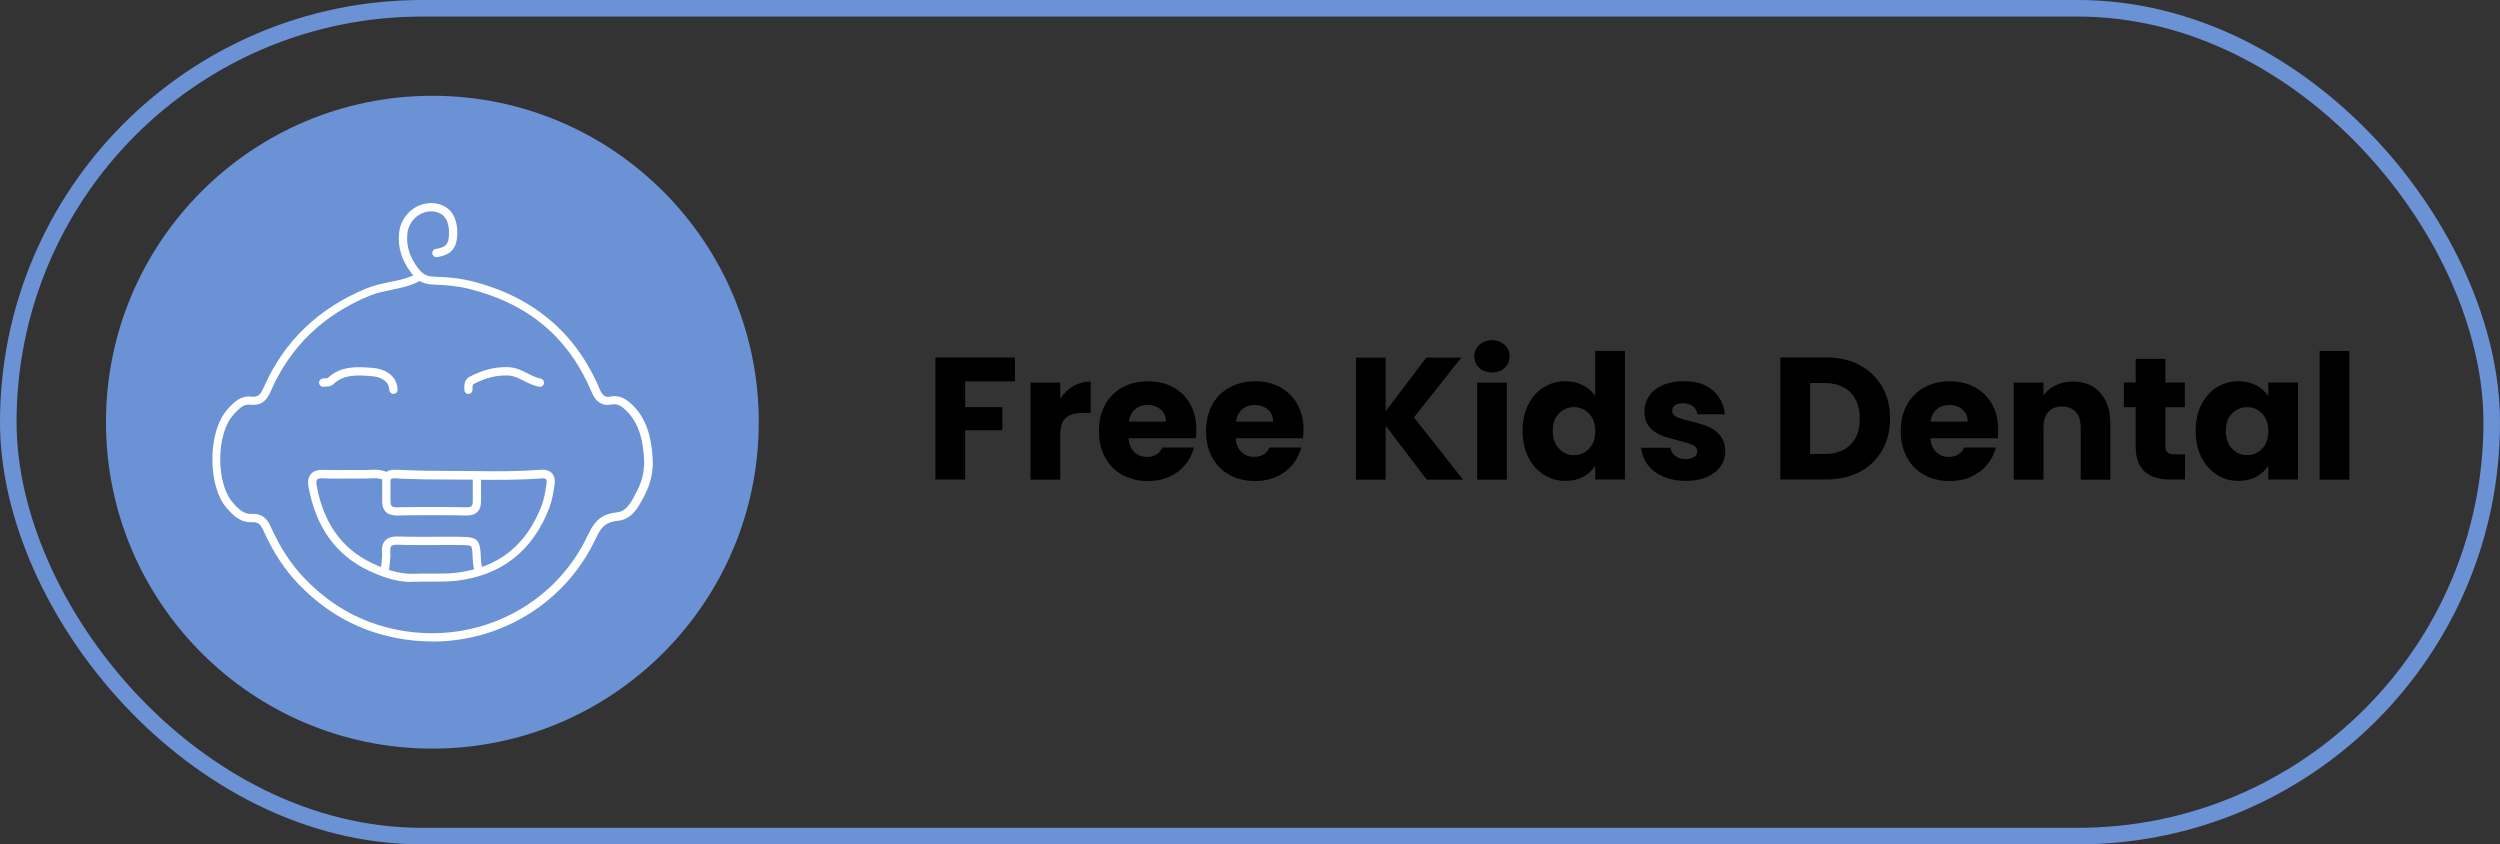 <?xml version="1.0" encoding="UTF-8"?>
<svg id="Layer_2" data-name="Layer 2" xmlns="http://www.w3.org/2000/svg" viewBox="0 0 302 102">
  <rect x="0" y="0" width="302" height="102" fill="#333333" stroke="none"/>
  <defs>
    <style>
      .cls-1 {
        fill: none;
        stroke: #6b92d4;
        stroke-miterlimit: 10;
        stroke-width: 2px;
      }

      .cls-2, .cls-3, .cls-4 {
        stroke-width: 0px;
      }

      .cls-3 {
        fill: #6b92d4;
      }

      .cls-4 {
        fill: #fff;
      }
    </style>
  </defs>
  <g id="Layer_1-2" data-name="Layer 1">
    <g>
      <g>
        <path class="cls-2" d="M122.6,43.19v2.88h-6.01v3.11h4.49v2.79h-4.49v5.96h-3.59v-14.74h9.6Z"/>
        <path class="cls-2" d="M129.66,46.65c.63-.37,1.33-.56,2.1-.56v3.8h-.99c-.9,0-1.57.19-2.02.58s-.67,1.06-.67,2.03v5.44h-3.59v-11.72h3.59v1.95c.42-.64.95-1.15,1.58-1.52Z"/>
        <path class="cls-2" d="M144.46,52.94h-8.13c.06.73.29,1.28.7,1.67.41.39.92.58,1.52.58.9,0,1.52-.38,1.87-1.13h3.82c-.2.77-.55,1.46-1.06,2.08-.51.62-1.15,1.1-1.92,1.45-.77.35-1.63.52-2.58.52-1.15,0-2.17-.24-3.07-.73-.9-.49-1.6-1.19-2.1-2.1-.5-.91-.76-1.97-.76-3.19s.25-2.28.75-3.19c.5-.91,1.19-1.61,2.09-2.1.9-.49,1.92-.74,3.09-.74s2.14.24,3.02.71,1.57,1.15,2.07,2.04c.5.88.75,1.91.75,3.09,0,.34-.02.69-.06,1.05ZM140.85,50.94c0-.62-.21-1.11-.63-1.47-.42-.36-.94-.55-1.58-.55s-1.11.17-1.52.52-.67.85-.77,1.49h4.49Z"/>
        <path class="cls-2" d="M157.4,52.94h-8.13c.06.73.29,1.28.7,1.67.41.39.92.58,1.52.58.9,0,1.52-.38,1.87-1.13h3.82c-.2.77-.55,1.46-1.06,2.08-.51.62-1.15,1.1-1.92,1.45-.77.35-1.63.52-2.58.52-1.15,0-2.17-.24-3.07-.73-.9-.49-1.6-1.19-2.1-2.1-.5-.91-.76-1.97-.76-3.19s.25-2.28.75-3.19,1.19-1.61,2.09-2.1c.9-.49,1.92-.74,3.09-.74s2.14.24,3.02.71c.88.48,1.57,1.15,2.07,2.04.5.88.75,1.91.75,3.09,0,.34-.02.69-.06,1.05ZM153.79,50.94c0-.62-.21-1.11-.63-1.47-.42-.36-.95-.55-1.58-.55s-1.11.17-1.52.52-.67.85-.77,1.49h4.49Z"/>
        <path class="cls-2" d="M172.35,57.94l-4.96-6.51v6.51h-3.59v-14.74h3.59v6.47l4.91-6.47h4.22l-5.71,7.22,5.92,7.52h-4.39Z"/>
        <path class="cls-2" d="M178.7,44.44c-.4-.37-.6-.83-.6-1.38s.2-1.03.6-1.4c.4-.37.91-.56,1.54-.56s1.12.19,1.52.56c.4.37.6.84.6,1.4s-.2,1-.6,1.38c-.4.37-.91.56-1.52.56s-1.14-.19-1.54-.56ZM182.03,46.22v11.72h-3.59v-11.72h3.59Z"/>
        <path class="cls-2" d="M184.61,48.89c.45-.91,1.07-1.61,1.86-2.1s1.66-.74,2.62-.74c.77,0,1.47.16,2.11.48.64.32,1.14.76,1.5,1.3v-5.44h3.59v15.54h-3.59v-1.68c-.34.56-.82,1.01-1.44,1.34-.62.34-1.35.5-2.17.5-.97,0-1.84-.25-2.62-.75-.78-.5-1.4-1.2-1.86-2.12-.46-.92-.68-1.98-.68-3.18s.23-2.26.68-3.17ZM191.96,49.96c-.5-.52-1.1-.78-1.82-.78s-1.32.26-1.82.77c-.5.51-.75,1.21-.75,2.11s.25,1.61.75,2.13,1.1.79,1.82.79,1.32-.26,1.82-.78.75-1.23.75-2.12-.25-1.6-.75-2.12Z"/>
        <path class="cls-2" d="M200.93,57.58c-.8-.35-1.43-.83-1.89-1.44-.46-.61-.72-1.29-.78-2.05h3.55c.04.41.23.73.57.99s.75.38,1.24.38c.45,0,.79-.09,1.04-.26.25-.17.37-.4.37-.68,0-.34-.17-.58-.52-.75-.35-.16-.92-.34-1.7-.54-.84-.2-1.54-.4-2.1-.62-.56-.22-1.04-.56-1.45-1.03-.41-.47-.61-1.1-.61-1.9,0-.67.19-1.28.56-1.84.37-.55.92-.99,1.64-1.31s1.58-.48,2.57-.48c1.47,0,2.63.36,3.48,1.09s1.33,1.69,1.46,2.9h-3.32c-.06-.41-.23-.73-.54-.97-.3-.24-.7-.36-1.19-.36-.42,0-.74.08-.97.24-.22.16-.34.38-.34.66,0,.34.18.59.54.76s.91.34,1.67.5c.87.22,1.57.44,2.12.66.55.22,1.03.57,1.44,1.05.41.48.63,1.13.64,1.94,0,.69-.19,1.3-.58,1.84-.39.54-.94.96-1.66,1.27s-1.56.46-2.51.46c-1.02,0-1.93-.17-2.73-.52Z"/>
        <path class="cls-2" d="M224.66,44.12c1.16.62,2.06,1.48,2.7,2.59.64,1.11.96,2.4.96,3.85s-.32,2.72-.96,3.84-1.54,1.99-2.71,2.6-2.52.92-4.06.92h-5.52v-14.74h5.52c1.55,0,2.91.31,4.07.92ZM223.53,53.72c.76-.74,1.13-1.79,1.13-3.15s-.38-2.42-1.13-3.17c-.76-.76-1.81-1.13-3.17-1.13h-1.7v8.57h1.7c1.36,0,2.41-.37,3.17-1.11Z"/>
        <path class="cls-2" d="M241.32,52.94h-8.13c.06.73.29,1.28.7,1.67.41.39.92.58,1.52.58.9,0,1.52-.38,1.87-1.13h3.82c-.2.77-.55,1.46-1.06,2.08-.51.62-1.15,1.1-1.92,1.45-.77.35-1.63.52-2.58.52-1.15,0-2.17-.24-3.07-.73-.9-.49-1.6-1.19-2.1-2.1-.5-.91-.76-1.97-.76-3.19s.25-2.28.75-3.19,1.19-1.61,2.09-2.1c.9-.49,1.92-.74,3.09-.74s2.14.24,3.02.71c.88.48,1.57,1.15,2.07,2.04.5.88.75,1.91.75,3.09,0,.34-.02.69-.06,1.05ZM237.7,50.94c0-.62-.21-1.11-.63-1.47-.42-.36-.95-.55-1.58-.55s-1.11.17-1.52.52-.67.85-.77,1.49h4.49Z"/>
        <path class="cls-2" d="M253.69,47.43c.82.89,1.23,2.11,1.23,3.66v6.85h-3.57v-6.36c0-.78-.2-1.39-.61-1.83s-.95-.65-1.64-.65-1.23.22-1.64.65c-.41.43-.61,1.04-.61,1.83v6.36h-3.59v-11.72h3.59v1.55c.36-.52.85-.93,1.47-1.23.62-.3,1.31-.45,2.08-.45,1.37,0,2.47.44,3.29,1.33Z"/>
        <path class="cls-2" d="M263.95,54.89v3.04h-1.83c-1.3,0-2.32-.32-3.04-.96-.73-.64-1.09-1.68-1.09-3.12v-4.66h-1.43v-2.98h1.43v-2.86h3.59v2.86h2.35v2.98h-2.35v4.7c0,.35.08.6.25.76.17.15.45.23.84.23h1.28Z"/>
        <path class="cls-2" d="M265.92,48.89c.46-.91,1.07-1.61,1.86-2.1s1.66-.74,2.62-.74c.83,0,1.55.17,2.17.5s1.1.78,1.44,1.32v-1.66h3.59v11.72h-3.59v-1.66c-.35.55-.84.99-1.46,1.32-.62.34-1.35.5-2.17.5-.95,0-1.82-.25-2.6-.75-.78-.5-1.4-1.2-1.86-2.12-.46-.92-.68-1.98-.68-3.18s.23-2.26.68-3.17ZM273.27,49.96c-.5-.52-1.1-.78-1.82-.78s-1.32.26-1.82.77c-.5.51-.75,1.21-.75,2.11s.25,1.61.75,2.13,1.1.79,1.82.79,1.32-.26,1.82-.78c.5-.52.75-1.23.75-2.12s-.25-1.6-.75-2.12Z"/>
        <path class="cls-2" d="M283.8,42.4v15.54h-3.59v-15.54h3.59Z"/>
      </g>
      <circle class="cls-3" cx="52.23" cy="51" r="39.43"/>
      <rect class="cls-1" x="1" y="1" width="300" height="100" rx="50" ry="50"/>
      <g id="eXMwKr.tif">
        <g>
          <path class="cls-4" d="M52.2,77.49c-1.43,0-2.88-.14-4.34-.42-4.57-.9-8.42-3.02-11.77-6.48-1.7-1.76-3.09-3.88-4.26-6.47-.34-.76-.61-1.07-1.39-1.04-1.42.08-2.35-.87-3.16-1.84-2.12-2.52-2.32-9.12.31-11.92.65-.69,1.46-1.55,2.74-1.41.8.08,1.1-.14,1.54-1.14,2.44-5.55,6.63-9.57,12.45-11.95.91-.37,1.85-.56,2.77-.75.99-.2,1.94-.4,2.82-.8-.13-.16-.26-.33-.39-.51-1.04-1.48-1.46-2.92-1.32-4.54.09-1.17.69-2.24,1.62-2.93.88-.65,1.97-.9,3.01-.68,1.6.34,2.46,1.65,2.41,3.67-.05,1.71-.75,2.52-2.44,2.78-.27.04-.53-.14-.57-.42-.04-.27.14-.53.42-.57,1.22-.19,1.56-.58,1.59-1.82.04-1.53-.51-2.42-1.62-2.66-.76-.16-1.54.02-2.2.5-.71.52-1.15,1.33-1.22,2.21-.11,1.4.24,2.59,1.15,3.89.65.92,1.12,1.2,2.11,1.23,1.22.04,2.83.13,4.42.52,7.46,1.84,12.7,6.25,15.58,13.11.36.86.77.97,1.31.85.76-.16,1.55.08,2.28.7,2.27,1.93,2.68,4.73,2.8,6.96.07,1.35-.27,2.9-.92,4.14l-.13.25c-.68,1.31-1.45,2.8-3.17,2.96-1.48.14-2.04.81-2.63,2.07-3.6,7.76-11.36,12.52-19.78,12.52ZM30.55,62.07c1.28,0,1.81.78,2.19,1.63,1.12,2.49,2.46,4.52,4.07,6.19,3.2,3.32,6.88,5.34,11.24,6.2,9.53,1.87,19-2.88,23.01-11.54.68-1.46,1.52-2.47,3.44-2.65,1.18-.11,1.76-1.24,2.37-2.43l.13-.25c.56-1.07.87-2.46.81-3.63-.1-2.02-.47-4.56-2.45-6.25-.49-.42-.97-.58-1.43-.48-1.12.23-1.94-.25-2.44-1.45-2.79-6.65-7.66-10.74-14.89-12.53-1.5-.37-3.04-.46-4.22-.5-.72-.02-1.25-.17-1.69-.44-.02.02-.05.03-.07.05-1.08.56-2.24.8-3.36,1.03-.91.19-1.77.36-2.59.7-5.57,2.28-9.58,6.12-11.91,11.43-.42.97-.96,1.91-2.56,1.74-.74-.08-1.21.36-1.91,1.1-2.29,2.44-2.12,8.4-.27,10.6.82.97,1.45,1.52,2.35,1.49.05,0,.11,0,.16,0Z"/>
          <path class="cls-4" d="M49.74,70.31c-2.03,0-3.87-.75-5.27-1.41-3.9-1.86-6.33-5.25-7.2-10.09-.12-.68-.03-1.19.29-1.55.31-.36.83-.53,1.51-.5.92.04,1.87.03,2.78.02.7,0,1.4-.01,2.09,0,.22,0,.45,0,.67-.02.65-.03,1.37-.07,2.07.25.46-.31.98-.28,1.38-.25h.2c2.08.11,4.2.12,6.25.13,1.03,0,2.06,0,3.08.02,2.45.04,5.08.04,7.72-.16.6-.05,1.07.1,1.37.42.3.33.41.82.3,1.46l-.04.25c-.13.81-.27,1.65-.57,2.44-2,5.21-5.76,8.18-11.18,8.83-1.04.12-2.07.11-3.07.11-.67,0-1.33-.01-2,.02-.14,0-.27,0-.41,0ZM38.91,57.77c-.3,0-.51.06-.6.16-.1.11-.12.37-.06.71.81,4.5,3.05,7.65,6.64,9.36,1.39.66,3.23,1.4,5.2,1.31.69-.03,1.37-.03,2.06-.02.97,0,1.97.02,2.95-.1,5.09-.6,8.48-3.28,10.36-8.19.26-.69.39-1.48.51-2.24l.04-.25c.05-.3.03-.53-.05-.62-.08-.08-.28-.12-.56-.1-2.67.2-5.33.19-7.81.16-1.02-.02-2.04-.02-3.07-.02-2.06,0-4.2-.02-6.3-.12l-.23-.02c-.41-.03-.65-.04-.83.15-.12.12-.27.16-.43.14-.11.02-.22,0-.32-.06-.52-.29-1.12-.26-1.75-.23-.25.01-.5.02-.74.02-.69-.01-1.38,0-2.07,0-.93,0-1.89.02-2.84-.03-.04,0-.08,0-.12,0Z"/>
          <path class="cls-4" d="M47.91,62.27c-.59,0-1.02-.15-1.31-.44-.41-.41-.44-.98-.43-1.38.01-.63.01-1.26,0-1.89v-.83c0-.28.22-.5.5-.5s.5.22.5.5v.83c0,.64,0,1.28,0,1.92,0,.33.04.55.14.65.13.13.42.15.65.15,2.77-.05,5.58-.05,8.36,0,.23,0,.52-.02.65-.15.1-.1.15-.32.14-.65-.01-.64-.01-1.28,0-1.92v-.83c0-.28.23-.5.5-.5s.5.22.5.5v.83c0,.63,0,1.26,0,1.89,0,.4-.03.97-.43,1.38-.31.31-.74.45-1.38.44-2.76-.05-5.56-.05-8.32,0-.02,0-.04,0-.06,0Z"/>
          <path class="cls-4" d="M57.74,69.15c-.24,0-.46-.18-.49-.43l-.05-.3c-.04-.25-.08-.5-.09-.76-.03-.86-.06-1.52-.21-1.67-.16-.15-.86-.15-1.74-.15-.68,0-1.36,0-2.05,0-1.64,0-3.34.02-5.01-.03-.42-.01-.71.04-.83.17-.14.14-.14.49-.12.75.04.48-.02.94-.07,1.39-.02.19-.04.37-.06.56-.02.28-.26.48-.54.46-.28-.02-.48-.26-.46-.54.01-.2.04-.4.06-.6.05-.42.1-.82.07-1.19-.04-.44-.04-1.08.39-1.52.43-.46,1.11-.49,1.58-.48,1.66.05,3.35.04,4.98.03.68,0,1.37,0,2.05,0,2.64,0,2.86.21,2.95,2.77,0,.22.04.43.08.64l.05.33c.04.27-.15.53-.42.57-.02,0-.05,0-.07,0Z"/>
          <path class="cls-4" d="M47.53,47.58c-.27,0-.49-.21-.5-.48-.03-.94-.83-1.56-2.13-1.66-1.72-.13-3.35-.26-4.66.99-.25.24-.6.26-.88.27-.08,0-.16,0-.23.02-.27.05-.53-.14-.58-.41-.05-.27.14-.53.41-.58.11-.02.23-.03.35-.03.09,0,.23-.01.28-.03,1.59-1.52,3.61-1.37,5.39-1.23,1.83.14,3,1.15,3.05,2.63,0,.28-.21.51-.48.52,0,0-.01,0-.02,0Z"/>
          <path class="cls-4" d="M56.59,47.58s-.01,0-.02,0c-.28-.01-.49-.24-.48-.52,0-.07,0-.13,0-.2,0-.38-.02-1.02.7-1.38,1.6-.82,3.01-1.17,4.56-1.13.97.03,1.75.42,2.43.78.51.26.99.51,1.52.6.27.05.45.31.41.58-.05.27-.31.46-.58.41-.67-.12-1.24-.41-1.8-.69-.65-.33-1.27-.65-2.01-.67-1.37-.04-2.63.27-4.08,1.02-.14.07-.16.11-.16.48,0,.08,0,.17,0,.25-.01.27-.23.48-.5.48Z"/>
        </g>
      </g>
    </g>
  </g>
</svg>